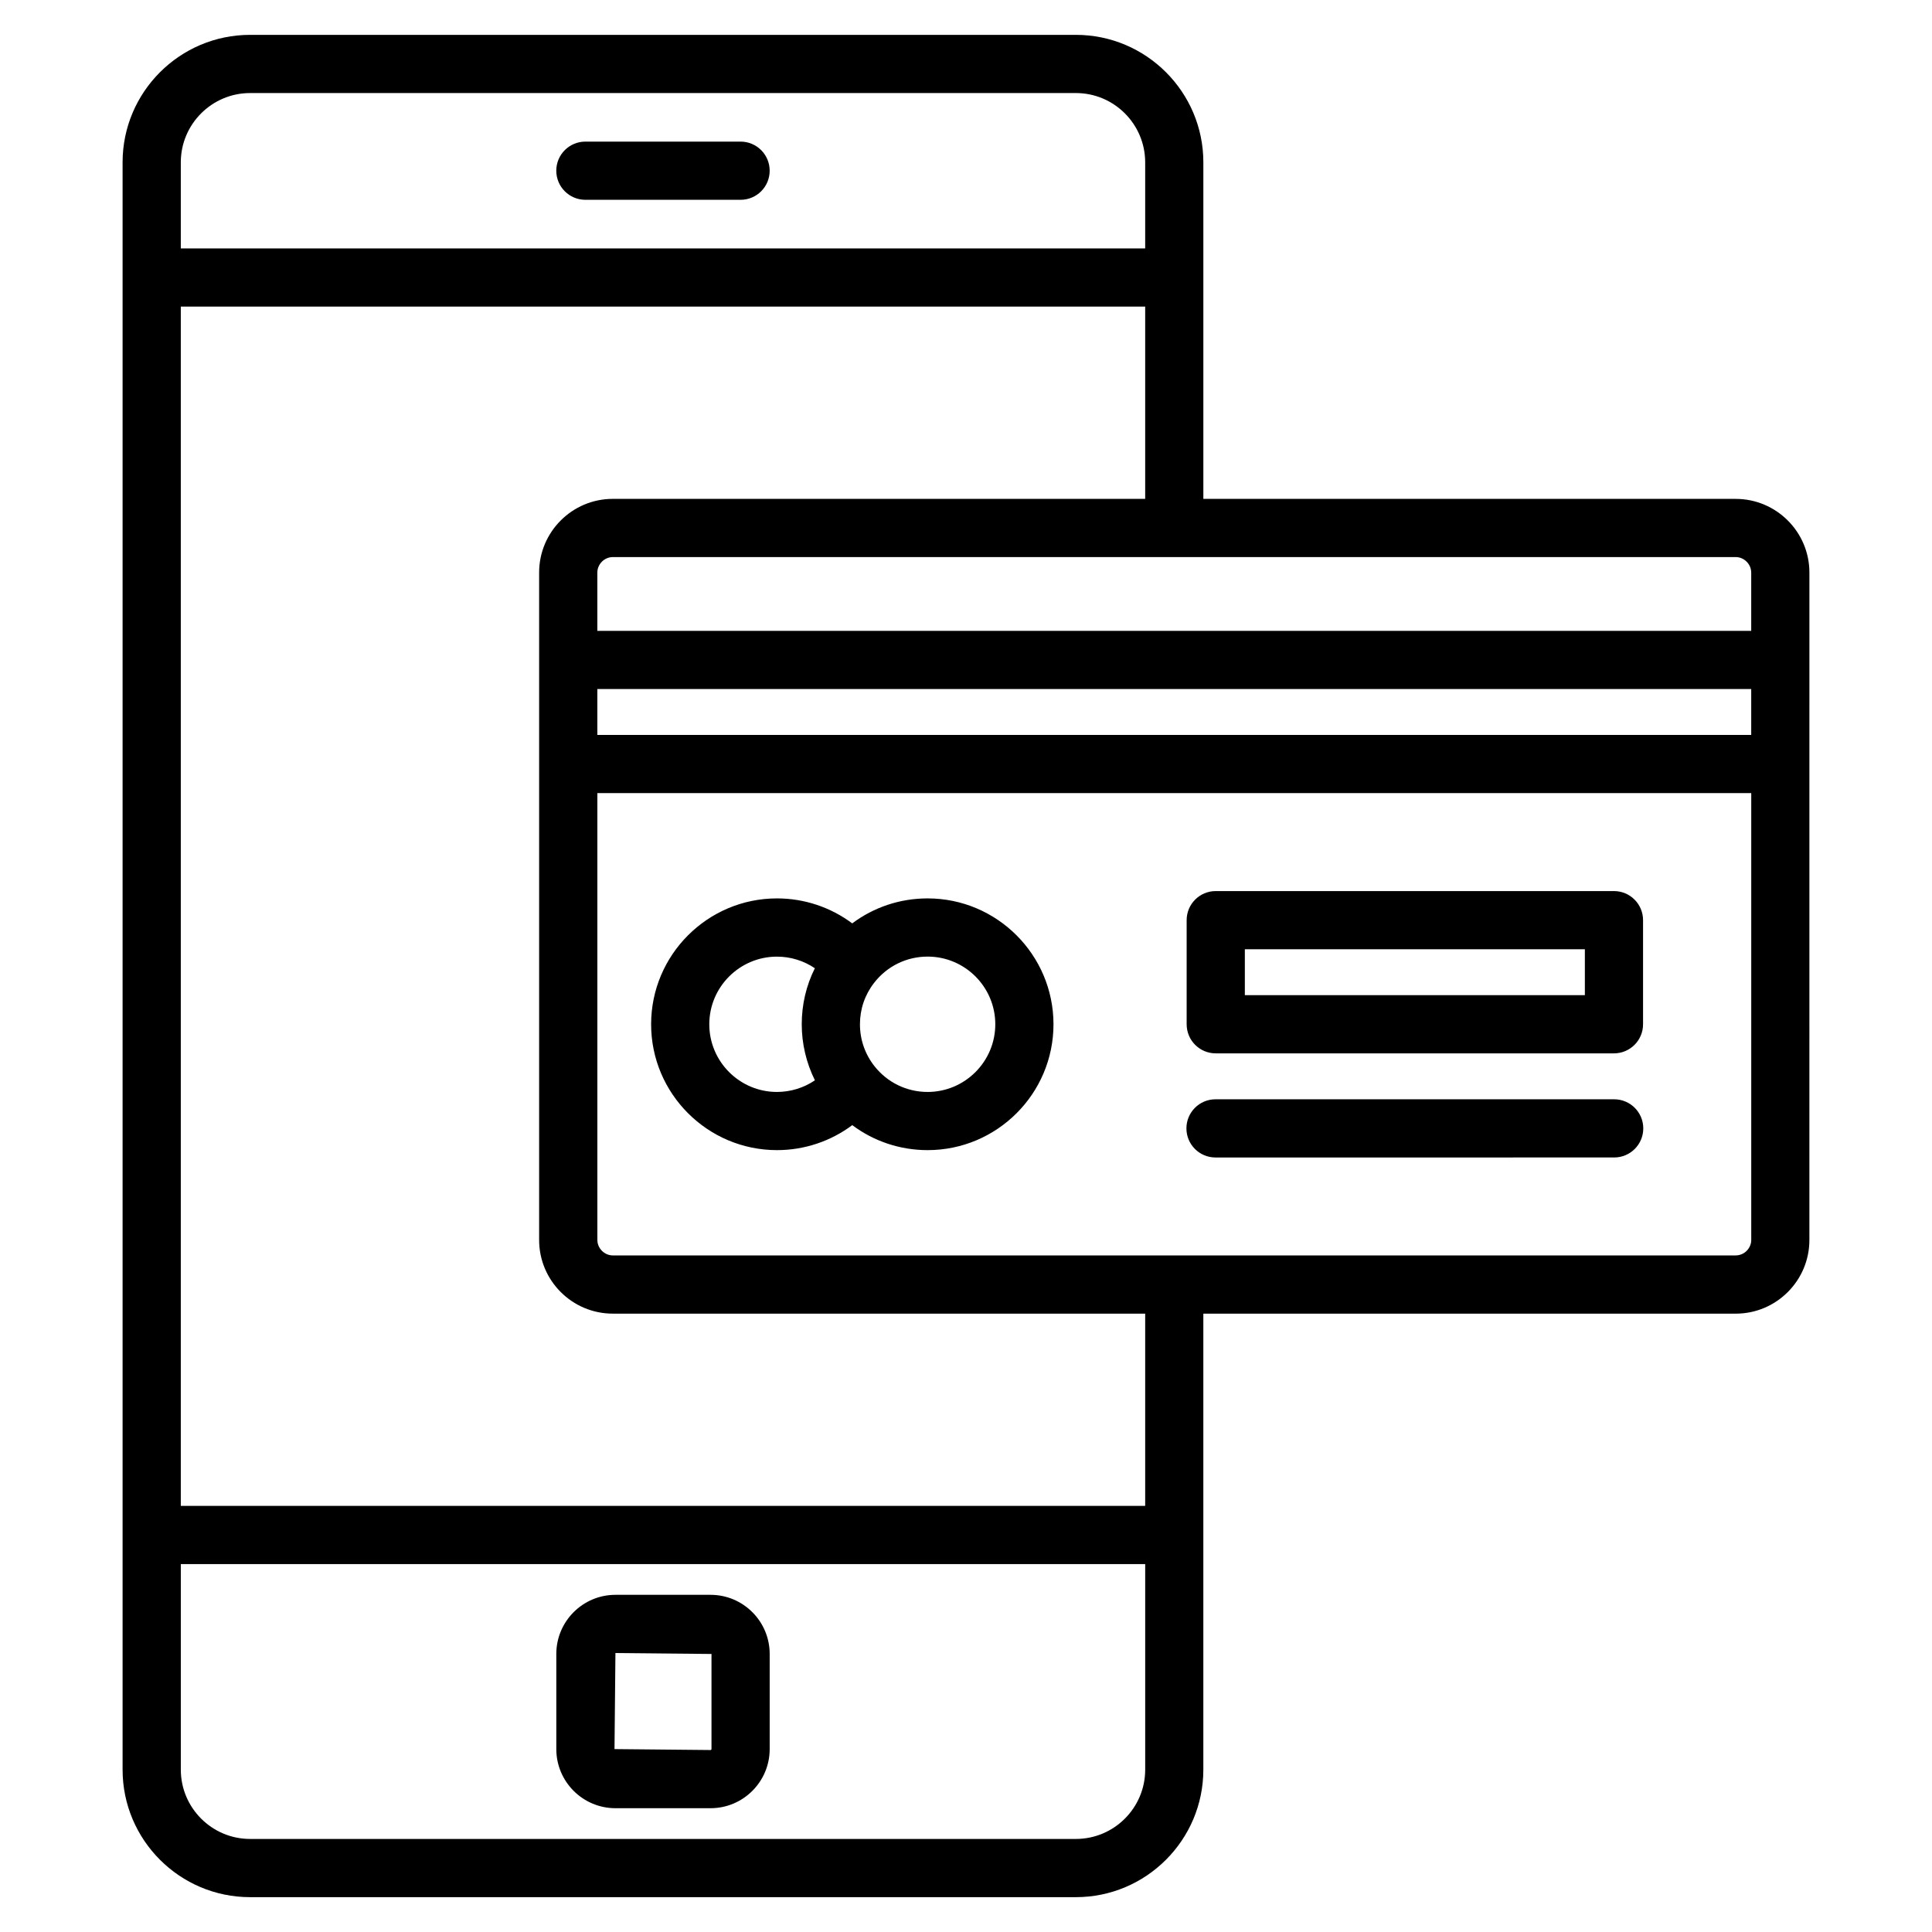 <?xml version="1.0" encoding="UTF-8"?>
<!-- Uploaded to: ICON Repo, www.iconrepo.com, Generator: ICON Repo Mixer Tools -->
<svg fill="#000000" width="800px" height="800px" version="1.1" viewBox="144 144 512 512" xmlns="http://www.w3.org/2000/svg">
 <path d="m603.99 276.21h-141.09v-89.188c0-18.629-15.156-33.785-33.785-33.785h-218.84c-18.629 0-33.789 15.156-33.789 33.785v425.96c0 18.629 15.156 33.785 33.785 33.785h218.84c18.629 0 33.785-15.156 33.785-33.785v-120.85h141.09c10.766 0 19.52-8.754 19.52-19.52l0.004-176.88c0-10.762-8.762-19.52-19.523-19.52zm-301.69 50.395h305.79v12.16h-305.79zm305.79-30.875v15.453h-305.79v-15.453c0-2.223 1.875-4.098 4.098-4.098h297.59c2.223 0 4.098 1.875 4.098 4.098zm-397.81-127.07h218.84c10.129 0 18.363 8.242 18.363 18.363v22.816h-255.57v-22.816c0-10.125 8.242-18.363 18.367-18.363zm218.84 462.68h-218.84c-10.129 0-18.363-8.242-18.363-18.363v-54.48h255.57v54.484c-0.004 10.125-8.238 18.359-18.367 18.359zm18.363-88.266h-255.57v-317.82h255.57v50.953h-141.09c-10.766 0-19.52 8.754-19.52 19.52v176.88c0 10.766 8.754 19.52 19.52 19.52h141.09zm156.51-66.375h-297.59c-2.223 0-4.098-1.875-4.098-4.098v-118.42h305.79v118.42c0.004 2.223-1.871 4.094-4.094 4.094zm-214.17-94.613c-7.336 0-14.281 2.348-19.973 6.621-5.707-4.266-12.676-6.621-19.945-6.621-18.395 0-33.355 14.965-33.355 33.355s14.965 33.355 33.355 33.355c7.273 0 14.246-2.356 19.953-6.625 5.695 4.273 12.648 6.625 19.969 6.625 18.395 0 33.355-14.965 33.355-33.355-0.008-18.387-14.973-33.355-33.359-33.355zm-39.926 51.293c-9.887 0-17.93-8.047-17.93-17.93 0-9.887 8.047-17.93 17.93-17.93 3.625 0 7.109 1.09 10.047 3.074-2.289 4.574-3.477 9.617-3.477 14.855 0 5.156 1.215 10.258 3.492 14.848-2.941 1.988-6.434 3.082-10.062 3.082zm39.926 0c-5.516 0-10.648-2.484-14.07-6.816-2.523-3.199-3.859-7.039-3.859-11.121 0-4.012 1.289-7.797 3.738-10.957 3.43-4.438 8.605-6.977 14.199-6.977 9.887 0 17.93 8.047 17.93 17.93 0 9.891-8.051 17.941-17.938 17.941zm189.66 9.652c0 4.262-3.449 7.711-7.711 7.711l-105.65 0.004c-4.262 0-7.711-3.449-7.711-7.711 0-4.262 3.449-7.711 7.711-7.711h105.64c4.262-0.004 7.719 3.445 7.719 7.707zm-113.3-19.879h105.53c4.262 0 7.711-3.449 7.711-7.711v-27.586c0-4.262-3.449-7.711-7.711-7.711h-105.53c-4.262 0-7.711 3.449-7.711 7.711v27.586c0 4.262 3.449 7.711 7.711 7.711zm7.711-27.586h90.109v12.164h-90.109zm-141.59 171.08h-25.211c-8.641 0-15.668 7.027-15.668 15.668v25.211c0 8.641 7.027 15.668 15.668 15.668h25.211c8.641 0 15.668-7.027 15.668-15.668v-25.211c0-8.637-7.027-15.668-15.668-15.668zm0.246 40.883c0 0.117-0.129 0.246-0.246 0.246l-25.457-0.246 0.246-25.457 25.457 0.246zm-41.133-418.29c0-4.262 3.449-7.711 7.711-7.711h41.129c4.262 0 7.711 3.449 7.711 7.711 0 4.262-3.449 7.711-7.711 7.711h-41.129c-4.258 0-7.711-3.449-7.711-7.711z"/>
</svg>